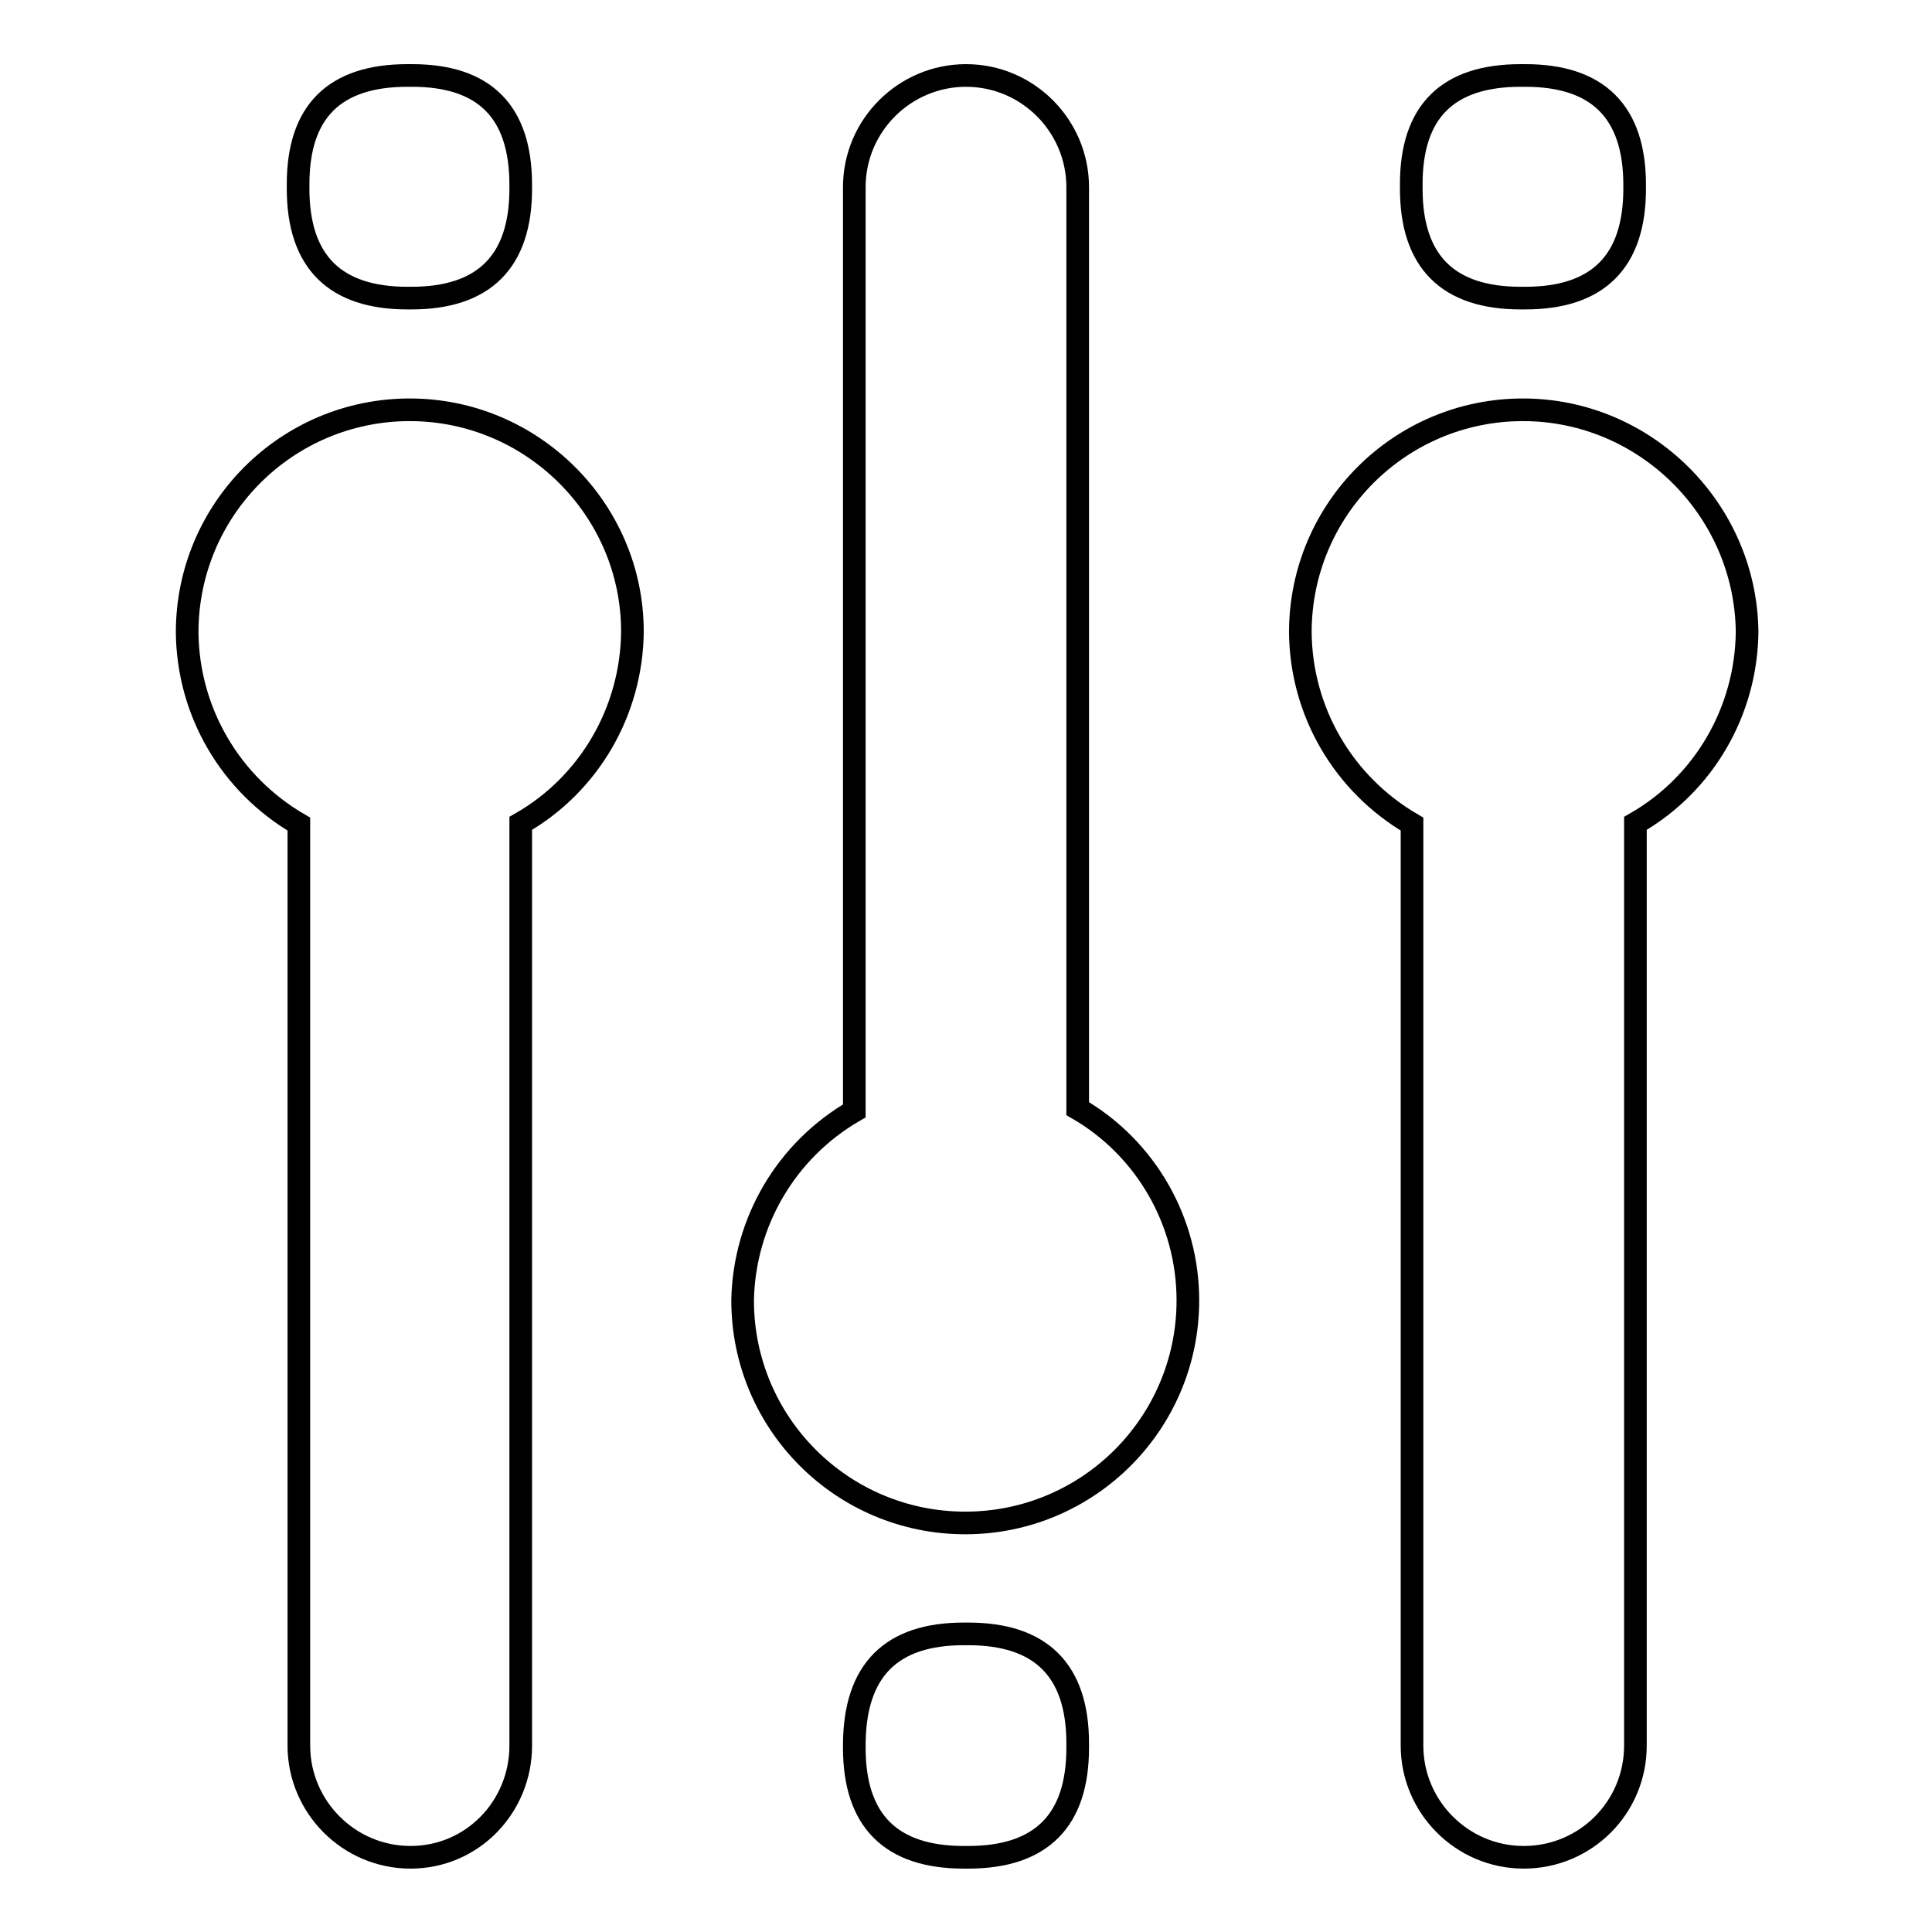 <?xml version="1.0" encoding="utf-8"?>
<!-- Svg Vector Icons : http://www.onlinewebfonts.com/icon -->
<!DOCTYPE svg PUBLIC "-//W3C//DTD SVG 1.1//EN" "http://www.w3.org/Graphics/SVG/1.1/DTD/svg11.dtd">
<svg version="1.1" xmlns="http://www.w3.org/2000/svg" xmlns:xlink="http://www.w3.org/1999/xlink" x="0px" y="0px" viewBox="0 0 256 256" enable-background="new 0 0 256 256" xml:space="preserve">
<g> <path stroke-width="3" fill-opacity="0" stroke="#000000"  d="M54,10h0.6C64.2,10,69,14.8,69,24.5V25c0,9.6-4.8,14.5-14.5,14.5H54c-9.6,0-14.5-4.8-14.5-14.5v-0.6 C39.5,14.8,44.3,10,54,10z"/> <path stroke-width="3" fill-opacity="0" stroke="#000000"  d="M54.3,54.3c-16.3,0-29.5,13.2-29.5,29.5c0.1,10.5,5.7,20.1,14.8,25.4v122.1c0,8.1,6.6,14.8,14.8,14.8 S69,239.4,69,231.3V109.1c9.1-5.2,14.7-14.9,14.8-25.4C83.8,67.5,70.5,54.3,54.3,54.3z"/> <path stroke-width="3" fill-opacity="0" stroke="#000000"  d="M201.5,10h0.6c9.6,0,14.5,4.8,14.5,14.5V25c0,9.6-4.8,14.5-14.5,14.5h-0.6c-9.6,0-14.5-4.8-14.5-14.5v-0.6 C187,14.8,191.8,10,201.5,10z"/> <path stroke-width="3" fill-opacity="0" stroke="#000000"  d="M201.8,54.3c-16.3,0-29.5,13.2-29.5,29.5c0.1,10.5,5.7,20.1,14.8,25.4v122.1c0,8.1,6.6,14.8,14.8,14.8 s14.8-6.6,14.8-14.8V109.1c9.1-5.2,14.7-14.9,14.8-25.4C231.3,67.5,218,54.3,201.8,54.3z"/> <path stroke-width="3" fill-opacity="0" stroke="#000000"  d="M127.7,216.5h0.6c9.6,0,14.5,4.8,14.5,14.5v0.6c0,9.6-4.8,14.5-14.5,14.5h-0.6c-9.6,0-14.5-4.8-14.5-14.5 V231C113.3,221.3,118.1,216.5,127.7,216.5z"/> <path stroke-width="3" fill-opacity="0" stroke="#000000"  d="M142.8,146.9V24.8c0-8.1-6.6-14.8-14.8-14.8c-8.1,0-14.8,6.6-14.8,14.8v122.4c-9,5.2-14.6,14.7-14.8,25.1 c0,16.3,13.2,29.5,29.5,29.5c16.3,0,29.5-13.2,29.5-29.5C157.4,161.8,151.8,152.1,142.8,146.9z"/></g>
</svg>